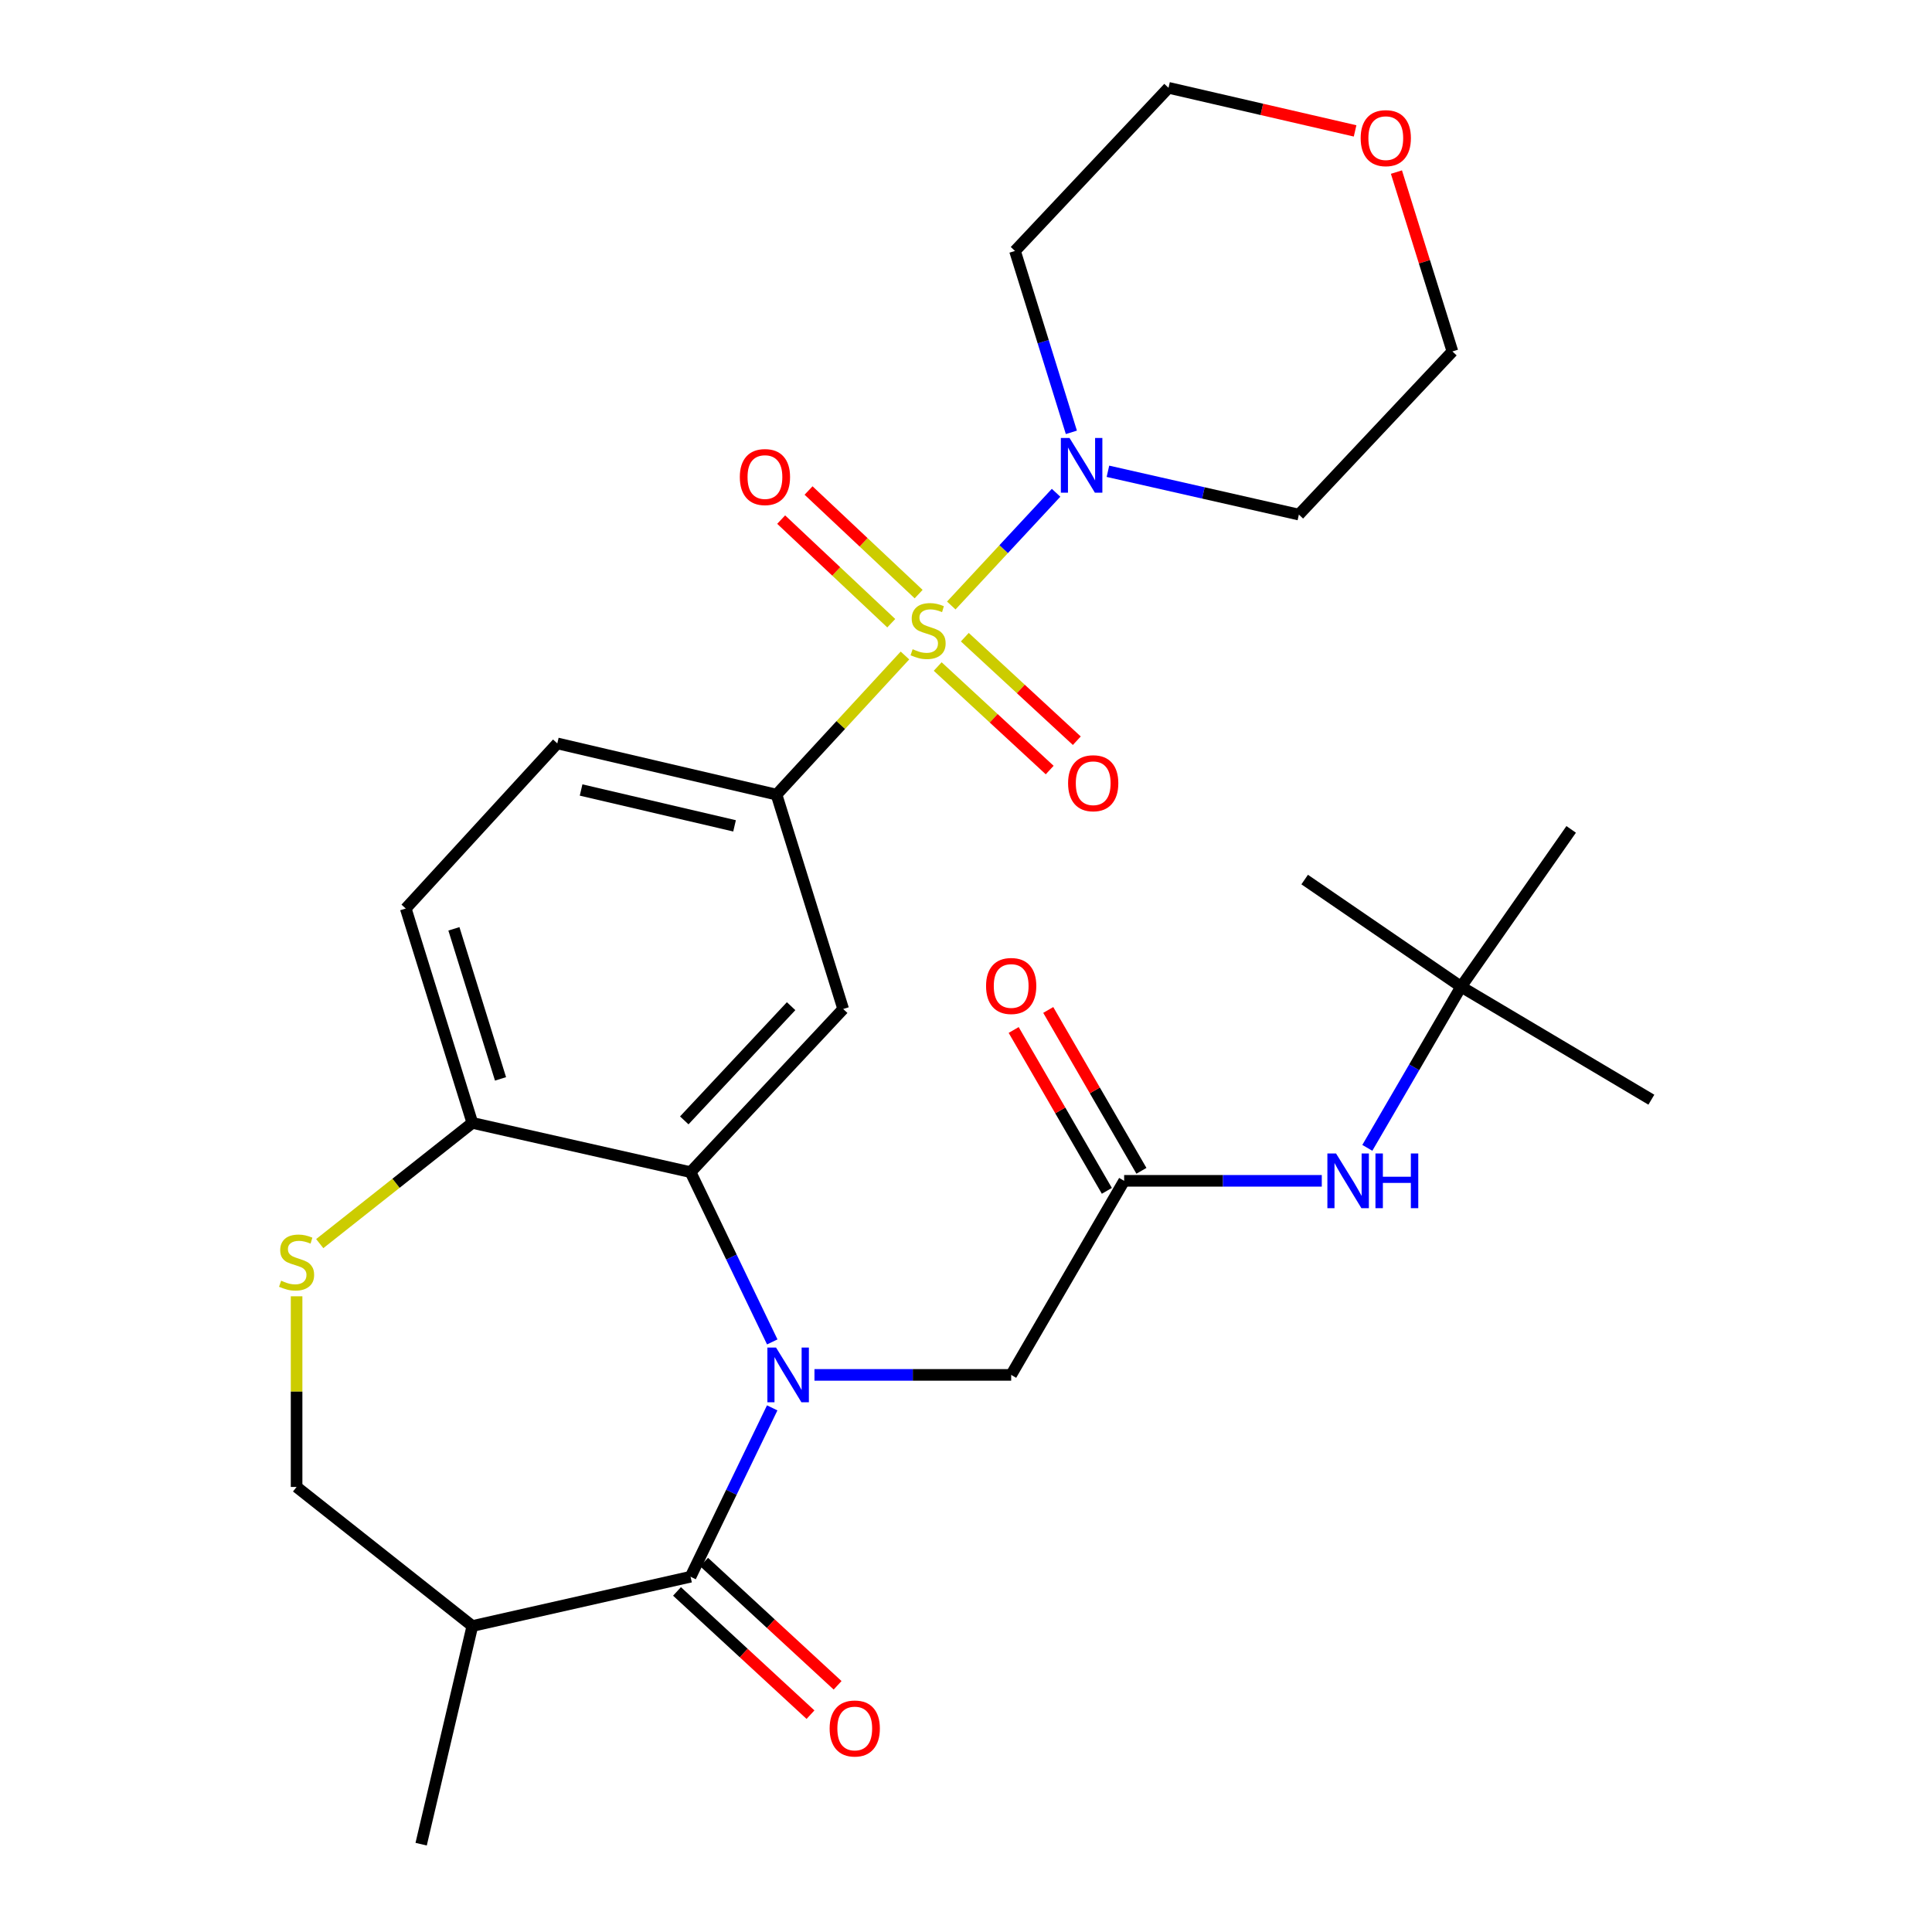 <?xml version='1.0' encoding='iso-8859-1'?>
<svg version='1.1' baseProfile='full'
              xmlns='http://www.w3.org/2000/svg'
                      xmlns:rdkit='http://www.rdkit.org/xml'
                      xmlns:xlink='http://www.w3.org/1999/xlink'
                  xml:space='preserve'
width='1000px' height='1000px' viewBox='0 0 1000 1000'>
<!-- END OF HEADER -->
<rect style='opacity:1.0;fill:#FFFFFF;stroke:none' width='1000' height='1000' x='0' y='0'> </rect>
<path class='bond-3' d='M 468.407,339.283 L 435.168,375.292' style='fill:none;fill-rule:evenodd;stroke:#CCCC00;stroke-width:6px;stroke-linecap:butt;stroke-linejoin:miter;stroke-opacity:1' />
<path class='bond-3' d='M 435.168,375.292 L 401.929,411.301' style='fill:none;fill-rule:evenodd;stroke:#000000;stroke-width:6px;stroke-linecap:butt;stroke-linejoin:miter;stroke-opacity:1' />
<path class='bond-4' d='M 492.376,313.409 L 519.499,284.235' style='fill:none;fill-rule:evenodd;stroke:#CCCC00;stroke-width:6px;stroke-linecap:butt;stroke-linejoin:miter;stroke-opacity:1' />
<path class='bond-4' d='M 519.499,284.235 L 546.623,255.061' style='fill:none;fill-rule:evenodd;stroke:#0000FF;stroke-width:6px;stroke-linecap:butt;stroke-linejoin:miter;stroke-opacity:1' />
<path class='bond-11' d='M 475.486,307.51 L 446.996,280.699' style='fill:none;fill-rule:evenodd;stroke:#CCCC00;stroke-width:6px;stroke-linecap:butt;stroke-linejoin:miter;stroke-opacity:1' />
<path class='bond-11' d='M 446.996,280.699 L 418.506,253.887' style='fill:none;fill-rule:evenodd;stroke:#FF0000;stroke-width:6px;stroke-linecap:butt;stroke-linejoin:miter;stroke-opacity:1' />
<path class='bond-11' d='M 461.313,322.571 L 432.823,295.759' style='fill:none;fill-rule:evenodd;stroke:#CCCC00;stroke-width:6px;stroke-linecap:butt;stroke-linejoin:miter;stroke-opacity:1' />
<path class='bond-11' d='M 432.823,295.759 L 404.332,268.947' style='fill:none;fill-rule:evenodd;stroke:#FF0000;stroke-width:6px;stroke-linecap:butt;stroke-linejoin:miter;stroke-opacity:1' />
<path class='bond-12' d='M 485.349,344.991 L 514.333,371.785' style='fill:none;fill-rule:evenodd;stroke:#CCCC00;stroke-width:6px;stroke-linecap:butt;stroke-linejoin:miter;stroke-opacity:1' />
<path class='bond-12' d='M 514.333,371.785 L 543.316,398.578' style='fill:none;fill-rule:evenodd;stroke:#FF0000;stroke-width:6px;stroke-linecap:butt;stroke-linejoin:miter;stroke-opacity:1' />
<path class='bond-12' d='M 499.387,329.805 L 528.371,356.598' style='fill:none;fill-rule:evenodd;stroke:#CCCC00;stroke-width:6px;stroke-linecap:butt;stroke-linejoin:miter;stroke-opacity:1' />
<path class='bond-12' d='M 528.371,356.598 L 557.355,383.392' style='fill:none;fill-rule:evenodd;stroke:#FF0000;stroke-width:6px;stroke-linecap:butt;stroke-linejoin:miter;stroke-opacity:1' />
<path class='bond-0' d='M 399.721,694.575 L 378.576,650.639' style='fill:none;fill-rule:evenodd;stroke:#0000FF;stroke-width:6px;stroke-linecap:butt;stroke-linejoin:miter;stroke-opacity:1' />
<path class='bond-0' d='M 378.576,650.639 L 357.43,606.702' style='fill:none;fill-rule:evenodd;stroke:#000000;stroke-width:6px;stroke-linecap:butt;stroke-linejoin:miter;stroke-opacity:1' />
<path class='bond-1' d='M 399.689,728.708 L 378.56,772.414' style='fill:none;fill-rule:evenodd;stroke:#0000FF;stroke-width:6px;stroke-linecap:butt;stroke-linejoin:miter;stroke-opacity:1' />
<path class='bond-1' d='M 378.56,772.414 L 357.43,816.121' style='fill:none;fill-rule:evenodd;stroke:#000000;stroke-width:6px;stroke-linecap:butt;stroke-linejoin:miter;stroke-opacity:1' />
<path class='bond-8' d='M 421.564,711.647 L 472.474,711.647' style='fill:none;fill-rule:evenodd;stroke:#0000FF;stroke-width:6px;stroke-linecap:butt;stroke-linejoin:miter;stroke-opacity:1' />
<path class='bond-8' d='M 472.474,711.647 L 523.384,711.647' style='fill:none;fill-rule:evenodd;stroke:#000000;stroke-width:6px;stroke-linecap:butt;stroke-linejoin:miter;stroke-opacity:1' />
<path class='bond-6' d='M 357.43,816.121 L 244.489,841.627' style='fill:none;fill-rule:evenodd;stroke:#000000;stroke-width:6px;stroke-linecap:butt;stroke-linejoin:miter;stroke-opacity:1' />
<path class='bond-15' d='M 350.416,823.718 L 384.964,855.613' style='fill:none;fill-rule:evenodd;stroke:#000000;stroke-width:6px;stroke-linecap:butt;stroke-linejoin:miter;stroke-opacity:1' />
<path class='bond-15' d='M 384.964,855.613 L 419.511,887.508' style='fill:none;fill-rule:evenodd;stroke:#FF0000;stroke-width:6px;stroke-linecap:butt;stroke-linejoin:miter;stroke-opacity:1' />
<path class='bond-15' d='M 364.444,808.523 L 398.992,840.418' style='fill:none;fill-rule:evenodd;stroke:#000000;stroke-width:6px;stroke-linecap:butt;stroke-linejoin:miter;stroke-opacity:1' />
<path class='bond-15' d='M 398.992,840.418 L 433.54,872.313' style='fill:none;fill-rule:evenodd;stroke:#FF0000;stroke-width:6px;stroke-linecap:butt;stroke-linejoin:miter;stroke-opacity:1' />
<path class='bond-2' d='M 357.43,606.702 L 436.431,522.255' style='fill:none;fill-rule:evenodd;stroke:#000000;stroke-width:6px;stroke-linecap:butt;stroke-linejoin:miter;stroke-opacity:1' />
<path class='bond-2' d='M 354.178,579.907 L 409.479,520.794' style='fill:none;fill-rule:evenodd;stroke:#000000;stroke-width:6px;stroke-linecap:butt;stroke-linejoin:miter;stroke-opacity:1' />
<path class='bond-30' d='M 357.43,606.702 L 244.489,581.207' style='fill:none;fill-rule:evenodd;stroke:#000000;stroke-width:6px;stroke-linecap:butt;stroke-linejoin:miter;stroke-opacity:1' />
<path class='bond-5' d='M 401.929,411.301 L 436.431,522.255' style='fill:none;fill-rule:evenodd;stroke:#000000;stroke-width:6px;stroke-linecap:butt;stroke-linejoin:miter;stroke-opacity:1' />
<path class='bond-16' d='M 401.929,411.301 L 288.459,384.784' style='fill:none;fill-rule:evenodd;stroke:#000000;stroke-width:6px;stroke-linecap:butt;stroke-linejoin:miter;stroke-opacity:1' />
<path class='bond-16' d='M 380.202,427.462 L 300.773,408.9' style='fill:none;fill-rule:evenodd;stroke:#000000;stroke-width:6px;stroke-linecap:butt;stroke-linejoin:miter;stroke-opacity:1' />
<path class='bond-21' d='M 554.537,223.779 L 539.948,176.835' style='fill:none;fill-rule:evenodd;stroke:#0000FF;stroke-width:6px;stroke-linecap:butt;stroke-linejoin:miter;stroke-opacity:1' />
<path class='bond-21' d='M 539.948,176.835 L 525.36,129.89' style='fill:none;fill-rule:evenodd;stroke:#000000;stroke-width:6px;stroke-linecap:butt;stroke-linejoin:miter;stroke-opacity:1' />
<path class='bond-22' d='M 573.462,243.934 L 622.88,255.142' style='fill:none;fill-rule:evenodd;stroke:#0000FF;stroke-width:6px;stroke-linecap:butt;stroke-linejoin:miter;stroke-opacity:1' />
<path class='bond-22' d='M 622.88,255.142 L 672.298,266.351' style='fill:none;fill-rule:evenodd;stroke:#000000;stroke-width:6px;stroke-linecap:butt;stroke-linejoin:miter;stroke-opacity:1' />
<path class='bond-23' d='M 244.489,841.627 L 217.983,954.545' style='fill:none;fill-rule:evenodd;stroke:#000000;stroke-width:6px;stroke-linecap:butt;stroke-linejoin:miter;stroke-opacity:1' />
<path class='bond-31' d='M 244.489,841.627 L 153.515,769.646' style='fill:none;fill-rule:evenodd;stroke:#000000;stroke-width:6px;stroke-linecap:butt;stroke-linejoin:miter;stroke-opacity:1' />
<path class='bond-7' d='M 165.495,643.69 L 204.992,612.449' style='fill:none;fill-rule:evenodd;stroke:#CCCC00;stroke-width:6px;stroke-linecap:butt;stroke-linejoin:miter;stroke-opacity:1' />
<path class='bond-7' d='M 204.992,612.449 L 244.489,581.207' style='fill:none;fill-rule:evenodd;stroke:#000000;stroke-width:6px;stroke-linecap:butt;stroke-linejoin:miter;stroke-opacity:1' />
<path class='bond-14' d='M 153.515,670.958 L 153.515,720.302' style='fill:none;fill-rule:evenodd;stroke:#CCCC00;stroke-width:6px;stroke-linecap:butt;stroke-linejoin:miter;stroke-opacity:1' />
<path class='bond-14' d='M 153.515,720.302 L 153.515,769.646' style='fill:none;fill-rule:evenodd;stroke:#000000;stroke-width:6px;stroke-linecap:butt;stroke-linejoin:miter;stroke-opacity:1' />
<path class='bond-9' d='M 523.384,711.647 L 581.853,611.195' style='fill:none;fill-rule:evenodd;stroke:#000000;stroke-width:6px;stroke-linecap:butt;stroke-linejoin:miter;stroke-opacity:1' />
<path class='bond-13' d='M 581.853,611.195 L 633.004,611.195' style='fill:none;fill-rule:evenodd;stroke:#000000;stroke-width:6px;stroke-linecap:butt;stroke-linejoin:miter;stroke-opacity:1' />
<path class='bond-13' d='M 633.004,611.195 L 684.155,611.195' style='fill:none;fill-rule:evenodd;stroke:#0000FF;stroke-width:6px;stroke-linecap:butt;stroke-linejoin:miter;stroke-opacity:1' />
<path class='bond-17' d='M 590.801,606.012 L 566.686,564.382' style='fill:none;fill-rule:evenodd;stroke:#000000;stroke-width:6px;stroke-linecap:butt;stroke-linejoin:miter;stroke-opacity:1' />
<path class='bond-17' d='M 566.686,564.382 L 542.571,522.753' style='fill:none;fill-rule:evenodd;stroke:#FF0000;stroke-width:6px;stroke-linecap:butt;stroke-linejoin:miter;stroke-opacity:1' />
<path class='bond-17' d='M 572.906,616.378 L 548.791,574.749' style='fill:none;fill-rule:evenodd;stroke:#000000;stroke-width:6px;stroke-linecap:butt;stroke-linejoin:miter;stroke-opacity:1' />
<path class='bond-17' d='M 548.791,574.749 L 524.675,533.119' style='fill:none;fill-rule:evenodd;stroke:#FF0000;stroke-width:6px;stroke-linecap:butt;stroke-linejoin:miter;stroke-opacity:1' />
<path class='bond-10' d='M 244.489,581.207 L 210.02,470.254' style='fill:none;fill-rule:evenodd;stroke:#000000;stroke-width:6px;stroke-linecap:butt;stroke-linejoin:miter;stroke-opacity:1' />
<path class='bond-10' d='M 259.068,558.429 L 234.941,480.761' style='fill:none;fill-rule:evenodd;stroke:#000000;stroke-width:6px;stroke-linecap:butt;stroke-linejoin:miter;stroke-opacity:1' />
<path class='bond-18' d='M 707.725,594.129 L 731.994,552.424' style='fill:none;fill-rule:evenodd;stroke:#0000FF;stroke-width:6px;stroke-linecap:butt;stroke-linejoin:miter;stroke-opacity:1' />
<path class='bond-18' d='M 731.994,552.424 L 756.263,510.72' style='fill:none;fill-rule:evenodd;stroke:#000000;stroke-width:6px;stroke-linecap:butt;stroke-linejoin:miter;stroke-opacity:1' />
<path class='bond-19' d='M 288.459,384.784 L 210.02,470.254' style='fill:none;fill-rule:evenodd;stroke:#000000;stroke-width:6px;stroke-linecap:butt;stroke-linejoin:miter;stroke-opacity:1' />
<path class='bond-26' d='M 756.263,510.72 L 675.297,455.26' style='fill:none;fill-rule:evenodd;stroke:#000000;stroke-width:6px;stroke-linecap:butt;stroke-linejoin:miter;stroke-opacity:1' />
<path class='bond-27' d='M 756.263,510.72 L 813.239,429.294' style='fill:none;fill-rule:evenodd;stroke:#000000;stroke-width:6px;stroke-linecap:butt;stroke-linejoin:miter;stroke-opacity:1' />
<path class='bond-28' d='M 756.263,510.72 L 854.739,569.201' style='fill:none;fill-rule:evenodd;stroke:#000000;stroke-width:6px;stroke-linecap:butt;stroke-linejoin:miter;stroke-opacity:1' />
<path class='bond-20' d='M 722.791,89.074 L 737.281,135.489' style='fill:none;fill-rule:evenodd;stroke:#FF0000;stroke-width:6px;stroke-linecap:butt;stroke-linejoin:miter;stroke-opacity:1' />
<path class='bond-20' d='M 737.281,135.489 L 751.771,181.903' style='fill:none;fill-rule:evenodd;stroke:#000000;stroke-width:6px;stroke-linecap:butt;stroke-linejoin:miter;stroke-opacity:1' />
<path class='bond-29' d='M 701.394,67.753 L 653.107,56.604' style='fill:none;fill-rule:evenodd;stroke:#FF0000;stroke-width:6px;stroke-linecap:butt;stroke-linejoin:miter;stroke-opacity:1' />
<path class='bond-29' d='M 653.107,56.604 L 604.821,45.455' style='fill:none;fill-rule:evenodd;stroke:#000000;stroke-width:6px;stroke-linecap:butt;stroke-linejoin:miter;stroke-opacity:1' />
<path class='bond-24' d='M 525.36,129.89 L 604.821,45.455' style='fill:none;fill-rule:evenodd;stroke:#000000;stroke-width:6px;stroke-linecap:butt;stroke-linejoin:miter;stroke-opacity:1' />
<path class='bond-25' d='M 672.298,266.351 L 751.771,181.903' style='fill:none;fill-rule:evenodd;stroke:#000000;stroke-width:6px;stroke-linecap:butt;stroke-linejoin:miter;stroke-opacity:1' />
<path  class='atom-0' d='M 472.379 336.034
Q 472.699 336.154, 474.019 336.714
Q 475.339 337.274, 476.779 337.634
Q 478.259 337.954, 479.699 337.954
Q 482.379 337.954, 483.939 336.674
Q 485.499 335.354, 485.499 333.074
Q 485.499 331.514, 484.699 330.554
Q 483.939 329.594, 482.739 329.074
Q 481.539 328.554, 479.539 327.954
Q 477.019 327.194, 475.499 326.474
Q 474.019 325.754, 472.939 324.234
Q 471.899 322.714, 471.899 320.154
Q 471.899 316.594, 474.299 314.394
Q 476.739 312.194, 481.539 312.194
Q 484.819 312.194, 488.539 313.754
L 487.619 316.834
Q 484.219 315.434, 481.659 315.434
Q 478.899 315.434, 477.379 316.594
Q 475.859 317.714, 475.899 319.674
Q 475.899 321.194, 476.659 322.114
Q 477.459 323.034, 478.579 323.554
Q 479.739 324.074, 481.659 324.674
Q 484.219 325.474, 485.739 326.274
Q 487.259 327.074, 488.339 328.714
Q 489.459 330.314, 489.459 333.074
Q 489.459 336.994, 486.819 339.114
Q 484.219 341.194, 479.859 341.194
Q 477.339 341.194, 475.419 340.634
Q 473.539 340.114, 471.299 339.194
L 472.379 336.034
' fill='#CCCC00'/>
<path  class='atom-1' d='M 401.678 697.487
L 410.958 712.487
Q 411.878 713.967, 413.358 716.647
Q 414.838 719.327, 414.918 719.487
L 414.918 697.487
L 418.678 697.487
L 418.678 725.807
L 414.798 725.807
L 404.838 709.407
Q 403.678 707.487, 402.438 705.287
Q 401.238 703.087, 400.878 702.407
L 400.878 725.807
L 397.198 725.807
L 397.198 697.487
L 401.678 697.487
' fill='#0000FF'/>
<path  class='atom-5' d='M 553.58 226.684
L 562.86 241.684
Q 563.78 243.164, 565.26 245.844
Q 566.74 248.524, 566.82 248.684
L 566.82 226.684
L 570.58 226.684
L 570.58 255.004
L 566.7 255.004
L 556.74 238.604
Q 555.58 236.684, 554.34 234.484
Q 553.14 232.284, 552.78 231.604
L 552.78 255.004
L 549.1 255.004
L 549.1 226.684
L 553.58 226.684
' fill='#0000FF'/>
<path  class='atom-8' d='M 145.515 662.886
Q 145.835 663.006, 147.155 663.566
Q 148.475 664.126, 149.915 664.486
Q 151.395 664.806, 152.835 664.806
Q 155.515 664.806, 157.075 663.526
Q 158.635 662.206, 158.635 659.926
Q 158.635 658.366, 157.835 657.406
Q 157.075 656.446, 155.875 655.926
Q 154.675 655.406, 152.675 654.806
Q 150.155 654.046, 148.635 653.326
Q 147.155 652.606, 146.075 651.086
Q 145.035 649.566, 145.035 647.006
Q 145.035 643.446, 147.435 641.246
Q 149.875 639.046, 154.675 639.046
Q 157.955 639.046, 161.675 640.606
L 160.755 643.686
Q 157.355 642.286, 154.795 642.286
Q 152.035 642.286, 150.515 643.446
Q 148.995 644.566, 149.035 646.526
Q 149.035 648.046, 149.795 648.966
Q 150.595 649.886, 151.715 650.406
Q 152.875 650.926, 154.795 651.526
Q 157.355 652.326, 158.875 653.126
Q 160.395 653.926, 161.475 655.566
Q 162.595 657.166, 162.595 659.926
Q 162.595 663.846, 159.955 665.966
Q 157.355 668.046, 152.995 668.046
Q 150.475 668.046, 148.555 667.486
Q 146.675 666.966, 144.435 666.046
L 145.515 662.886
' fill='#CCCC00'/>
<path  class='atom-12' d='M 382.931 246.922
Q 382.931 240.122, 386.291 236.322
Q 389.651 232.522, 395.931 232.522
Q 402.211 232.522, 405.571 236.322
Q 408.931 240.122, 408.931 246.922
Q 408.931 253.802, 405.531 257.722
Q 402.131 261.602, 395.931 261.602
Q 389.691 261.602, 386.291 257.722
Q 382.931 253.842, 382.931 246.922
M 395.931 258.402
Q 400.251 258.402, 402.571 255.522
Q 404.931 252.602, 404.931 246.922
Q 404.931 241.362, 402.571 238.562
Q 400.251 235.722, 395.931 235.722
Q 391.611 235.722, 389.251 238.522
Q 386.931 241.322, 386.931 246.922
Q 386.931 252.642, 389.251 255.522
Q 391.611 258.402, 395.931 258.402
' fill='#FF0000'/>
<path  class='atom-13' d='M 552.837 405.395
Q 552.837 398.595, 556.197 394.795
Q 559.557 390.995, 565.837 390.995
Q 572.117 390.995, 575.477 394.795
Q 578.837 398.595, 578.837 405.395
Q 578.837 412.275, 575.437 416.195
Q 572.037 420.075, 565.837 420.075
Q 559.597 420.075, 556.197 416.195
Q 552.837 412.315, 552.837 405.395
M 565.837 416.875
Q 570.157 416.875, 572.477 413.995
Q 574.837 411.075, 574.837 405.395
Q 574.837 399.835, 572.477 397.035
Q 570.157 394.195, 565.837 394.195
Q 561.517 394.195, 559.157 396.995
Q 556.837 399.795, 556.837 405.395
Q 556.837 411.115, 559.157 413.995
Q 561.517 416.875, 565.837 416.875
' fill='#FF0000'/>
<path  class='atom-14' d='M 691.533 597.035
L 700.813 612.035
Q 701.733 613.515, 703.213 616.195
Q 704.693 618.875, 704.773 619.035
L 704.773 597.035
L 708.533 597.035
L 708.533 625.355
L 704.653 625.355
L 694.693 608.955
Q 693.533 607.035, 692.293 604.835
Q 691.093 602.635, 690.733 601.955
L 690.733 625.355
L 687.053 625.355
L 687.053 597.035
L 691.533 597.035
' fill='#0000FF'/>
<path  class='atom-14' d='M 711.933 597.035
L 715.773 597.035
L 715.773 609.075
L 730.253 609.075
L 730.253 597.035
L 734.093 597.035
L 734.093 625.355
L 730.253 625.355
L 730.253 612.275
L 715.773 612.275
L 715.773 625.355
L 711.933 625.355
L 711.933 597.035
' fill='#0000FF'/>
<path  class='atom-16' d='M 429.417 894.662
Q 429.417 887.862, 432.777 884.062
Q 436.137 880.262, 442.417 880.262
Q 448.697 880.262, 452.057 884.062
Q 455.417 887.862, 455.417 894.662
Q 455.417 901.542, 452.017 905.462
Q 448.617 909.342, 442.417 909.342
Q 436.177 909.342, 432.777 905.462
Q 429.417 901.582, 429.417 894.662
M 442.417 906.142
Q 446.737 906.142, 449.057 903.262
Q 451.417 900.342, 451.417 894.662
Q 451.417 889.102, 449.057 886.302
Q 446.737 883.462, 442.417 883.462
Q 438.097 883.462, 435.737 886.262
Q 433.417 889.062, 433.417 894.662
Q 433.417 900.382, 435.737 903.262
Q 438.097 906.142, 442.417 906.142
' fill='#FF0000'/>
<path  class='atom-18' d='M 510.384 510.34
Q 510.384 503.54, 513.744 499.74
Q 517.104 495.94, 523.384 495.94
Q 529.664 495.94, 533.024 499.74
Q 536.384 503.54, 536.384 510.34
Q 536.384 517.22, 532.984 521.14
Q 529.584 525.02, 523.384 525.02
Q 517.144 525.02, 513.744 521.14
Q 510.384 517.26, 510.384 510.34
M 523.384 521.82
Q 527.704 521.82, 530.024 518.94
Q 532.384 516.02, 532.384 510.34
Q 532.384 504.78, 530.024 501.98
Q 527.704 499.14, 523.384 499.14
Q 519.064 499.14, 516.704 501.94
Q 514.384 504.74, 514.384 510.34
Q 514.384 516.06, 516.704 518.94
Q 519.064 521.82, 523.384 521.82
' fill='#FF0000'/>
<path  class='atom-21' d='M 704.279 71.501
Q 704.279 64.701, 707.639 60.901
Q 710.999 57.101, 717.279 57.101
Q 723.559 57.101, 726.919 60.901
Q 730.279 64.701, 730.279 71.501
Q 730.279 78.381, 726.879 82.301
Q 723.479 86.181, 717.279 86.181
Q 711.039 86.181, 707.639 82.301
Q 704.279 78.421, 704.279 71.501
M 717.279 82.981
Q 721.599 82.981, 723.919 80.101
Q 726.279 77.181, 726.279 71.501
Q 726.279 65.941, 723.919 63.141
Q 721.599 60.301, 717.279 60.301
Q 712.959 60.301, 710.599 63.101
Q 708.279 65.901, 708.279 71.501
Q 708.279 77.221, 710.599 80.101
Q 712.959 82.981, 717.279 82.981
' fill='#FF0000'/>
</svg>
